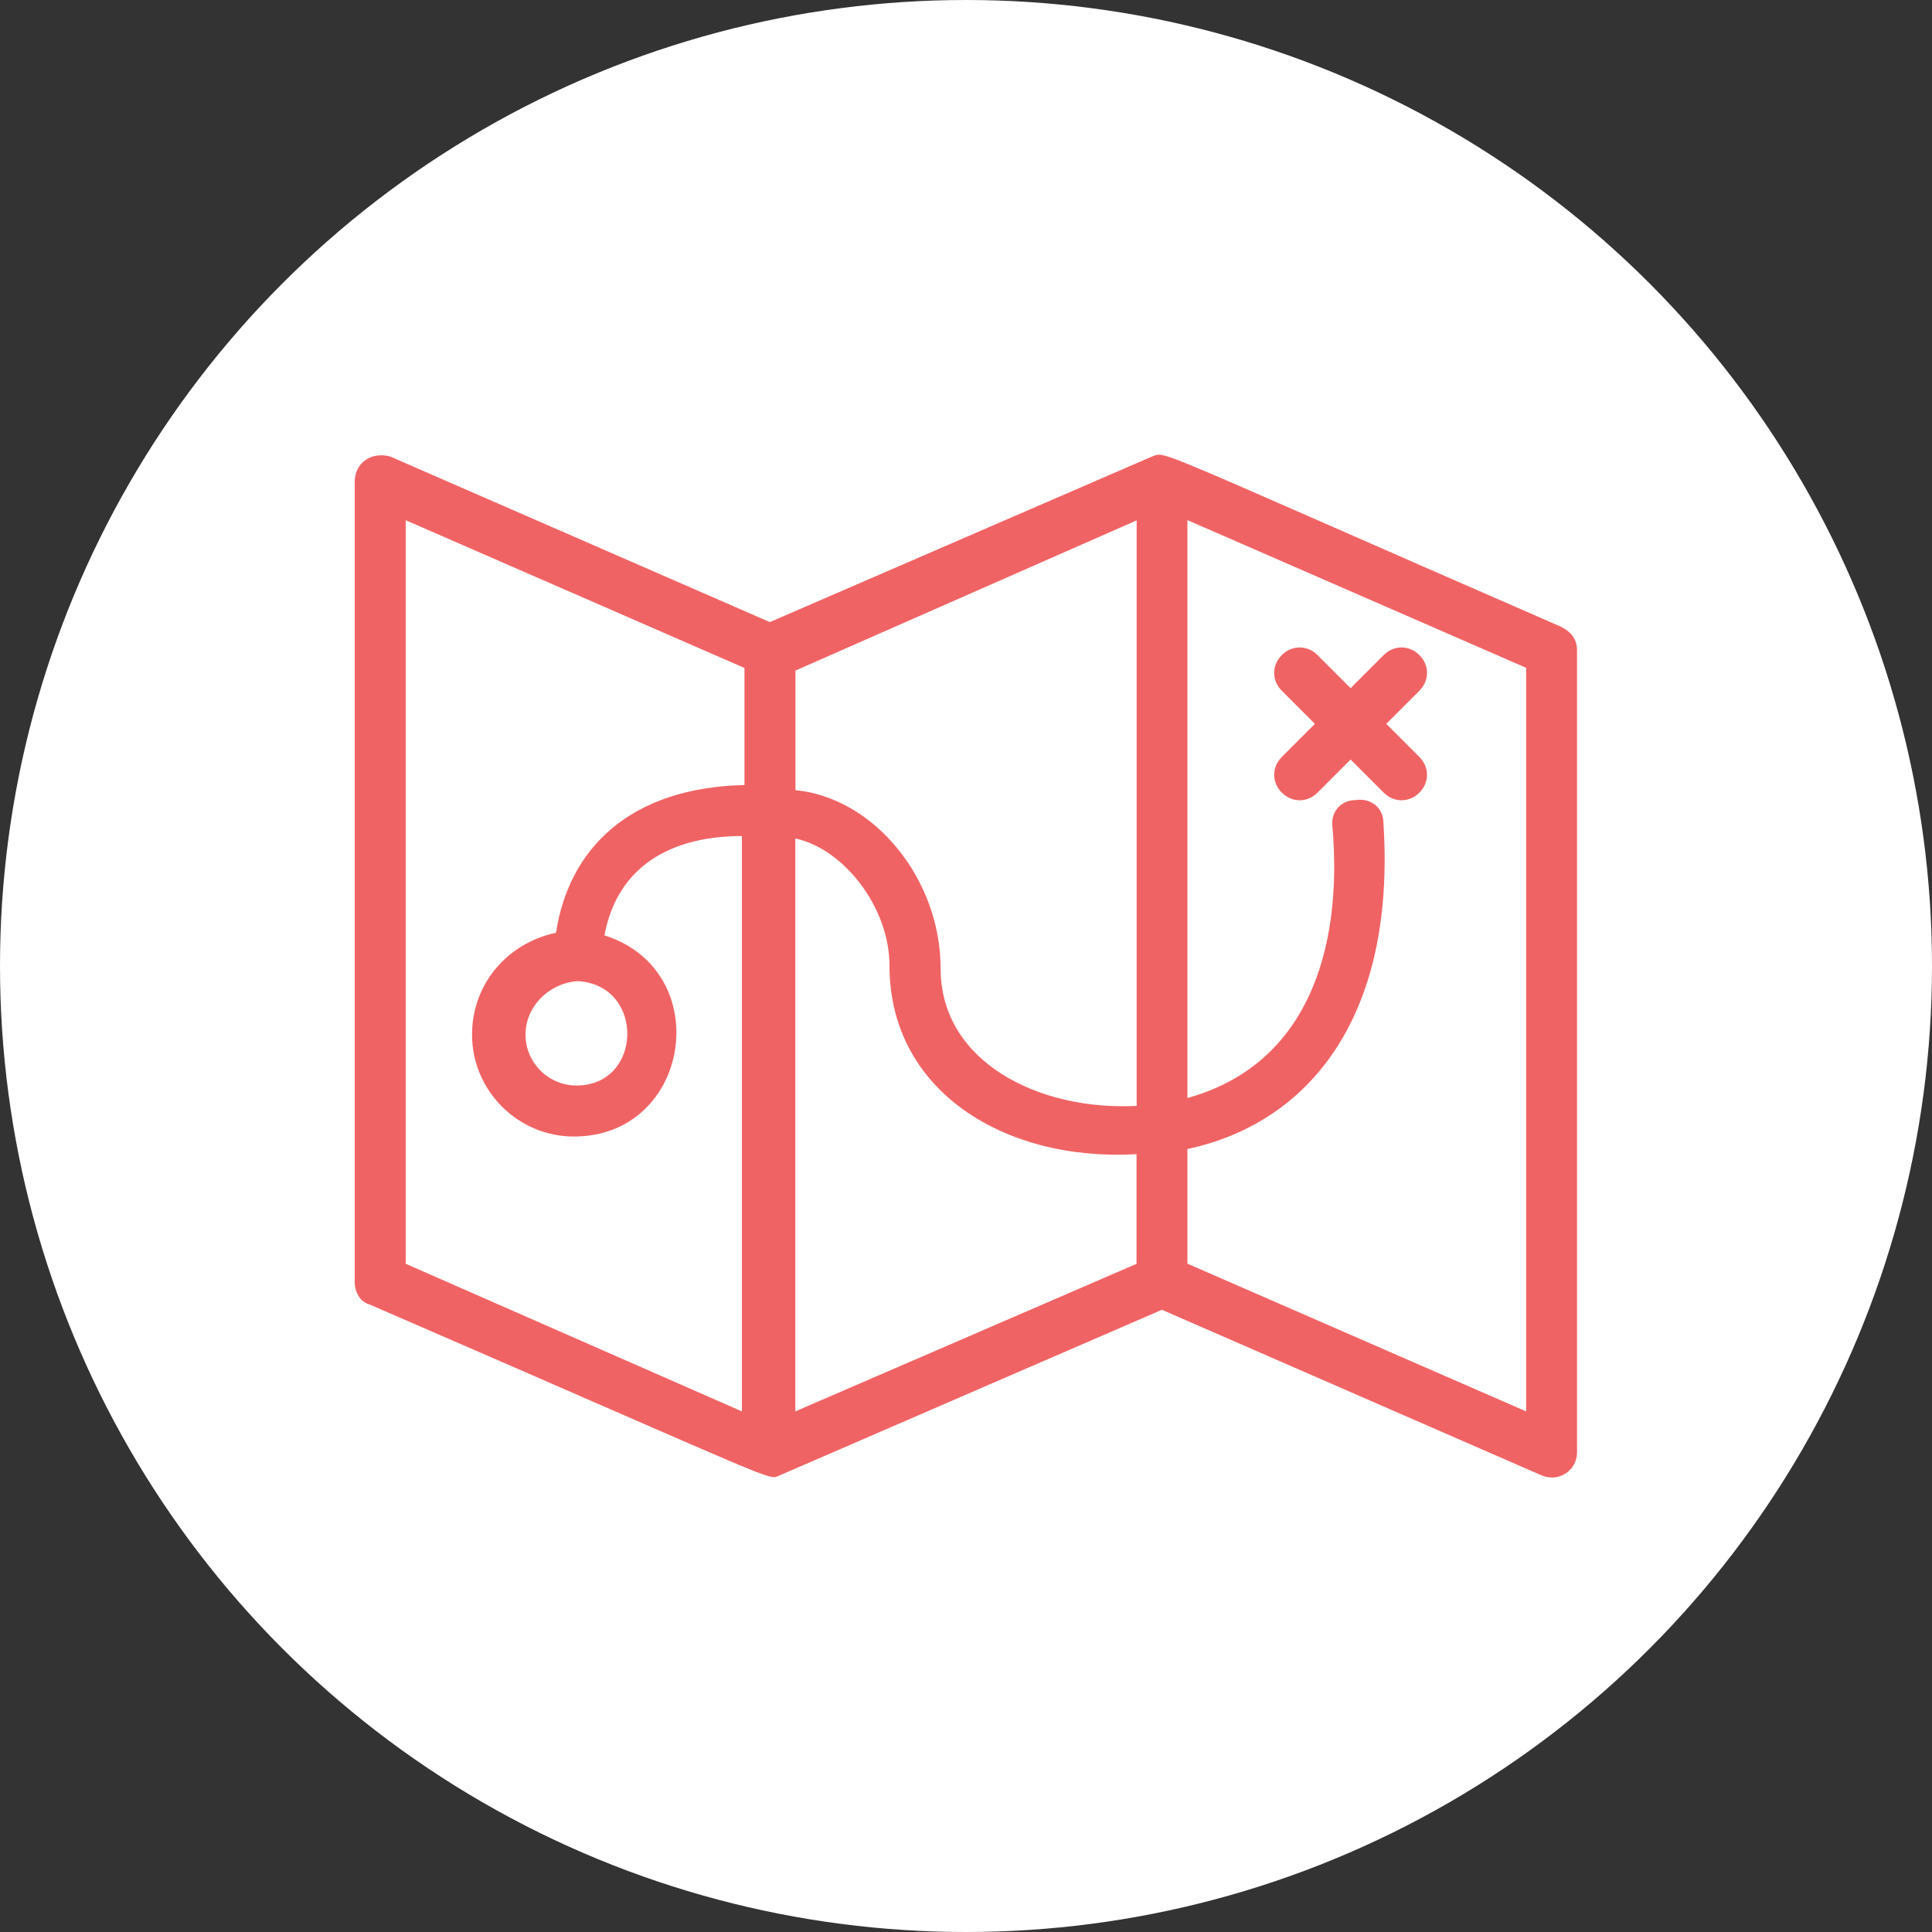 <?xml version="1.0" encoding="UTF-8"?><svg id="Layer_1" xmlns="http://www.w3.org/2000/svg" viewBox="0 0 150 150"><rect x="0" y="0" width="150" height="150" fill="#333333" stroke="none"/><defs><style>.cls-1{fill:#fff;}.cls-1,.cls-2{stroke-width:0px;}.cls-2{fill:#f06364;}</style></defs><circle class="cls-1" cx="75" cy="75" r="75"/><path class="cls-2" d="M121.26,48.69c-32.62-14.23-30.65-13.64-31.83-13.24l-29.66,12.85-29.46-12.85c-1.38-.4-2.77.4-2.77,1.98v62.08c0,.79.4,1.58,1.18,1.78,32.82,14.23,30.84,13.64,31.83,13.25l29.66-12.85,29.46,12.85c1.38.59,2.77-.4,2.77-1.78v-62.28c0-.79-.4-1.38-1.18-1.78h0ZM57.8,60.95c-8.9.2-13.64,4.94-14.63,11.47-3.75.79-6.52,3.95-6.52,7.91,0,4.35,3.56,7.91,7.91,7.91,9.09,0,11.07-12.85,2.37-15.62.99-5.34,5.14-7.71,10.67-7.71v44.67s-26.1-11.46-26.1-11.46v-57.73l26.3,11.47v9.09ZM44.75,84.28c-2.17,0-3.95-1.78-3.95-3.95s1.78-3.95,3.95-4.15h.2c5.14.39,4.94,8.1-.2,8.1h0ZM88.25,98.12l-26.5,11.46v-44.48c3.75.79,7.31,5.34,7.31,9.88,0,9.69,8.9,15.22,19.18,14.63v8.5ZM88.25,85.86c-7.51.4-15.22-3.36-15.22-10.67,0-6.92-5.14-13.25-11.27-13.84v-9.29l26.49-11.66v45.47ZM118.49,109.58l-26.3-11.47v-8.9c9.29-1.98,16.21-10.08,15.22-25.31,0-1.18-.99-1.98-2.17-1.78-1.18,0-1.98.99-1.78,2.17.79,9.49-1.98,18.39-11.27,20.96v-44.87l26.3,11.47v57.72Z"/><path class="cls-2" d="M99.52,61.54c.79.79,1.98.79,2.77,0l2.57-2.57,2.57,2.57c.79.79,1.98.79,2.77,0,.79-.79.79-1.98,0-2.77l-2.57-2.57,2.57-2.57c.79-.79.79-1.98,0-2.77-.79-.79-1.98-.79-2.77,0l-2.57,2.57-2.57-2.57c-.79-.79-1.98-.79-2.77,0-.79.79-.79,1.98,0,2.77l2.57,2.57-2.57,2.57c-.79.79-.79,1.98,0,2.77Z"/></svg>